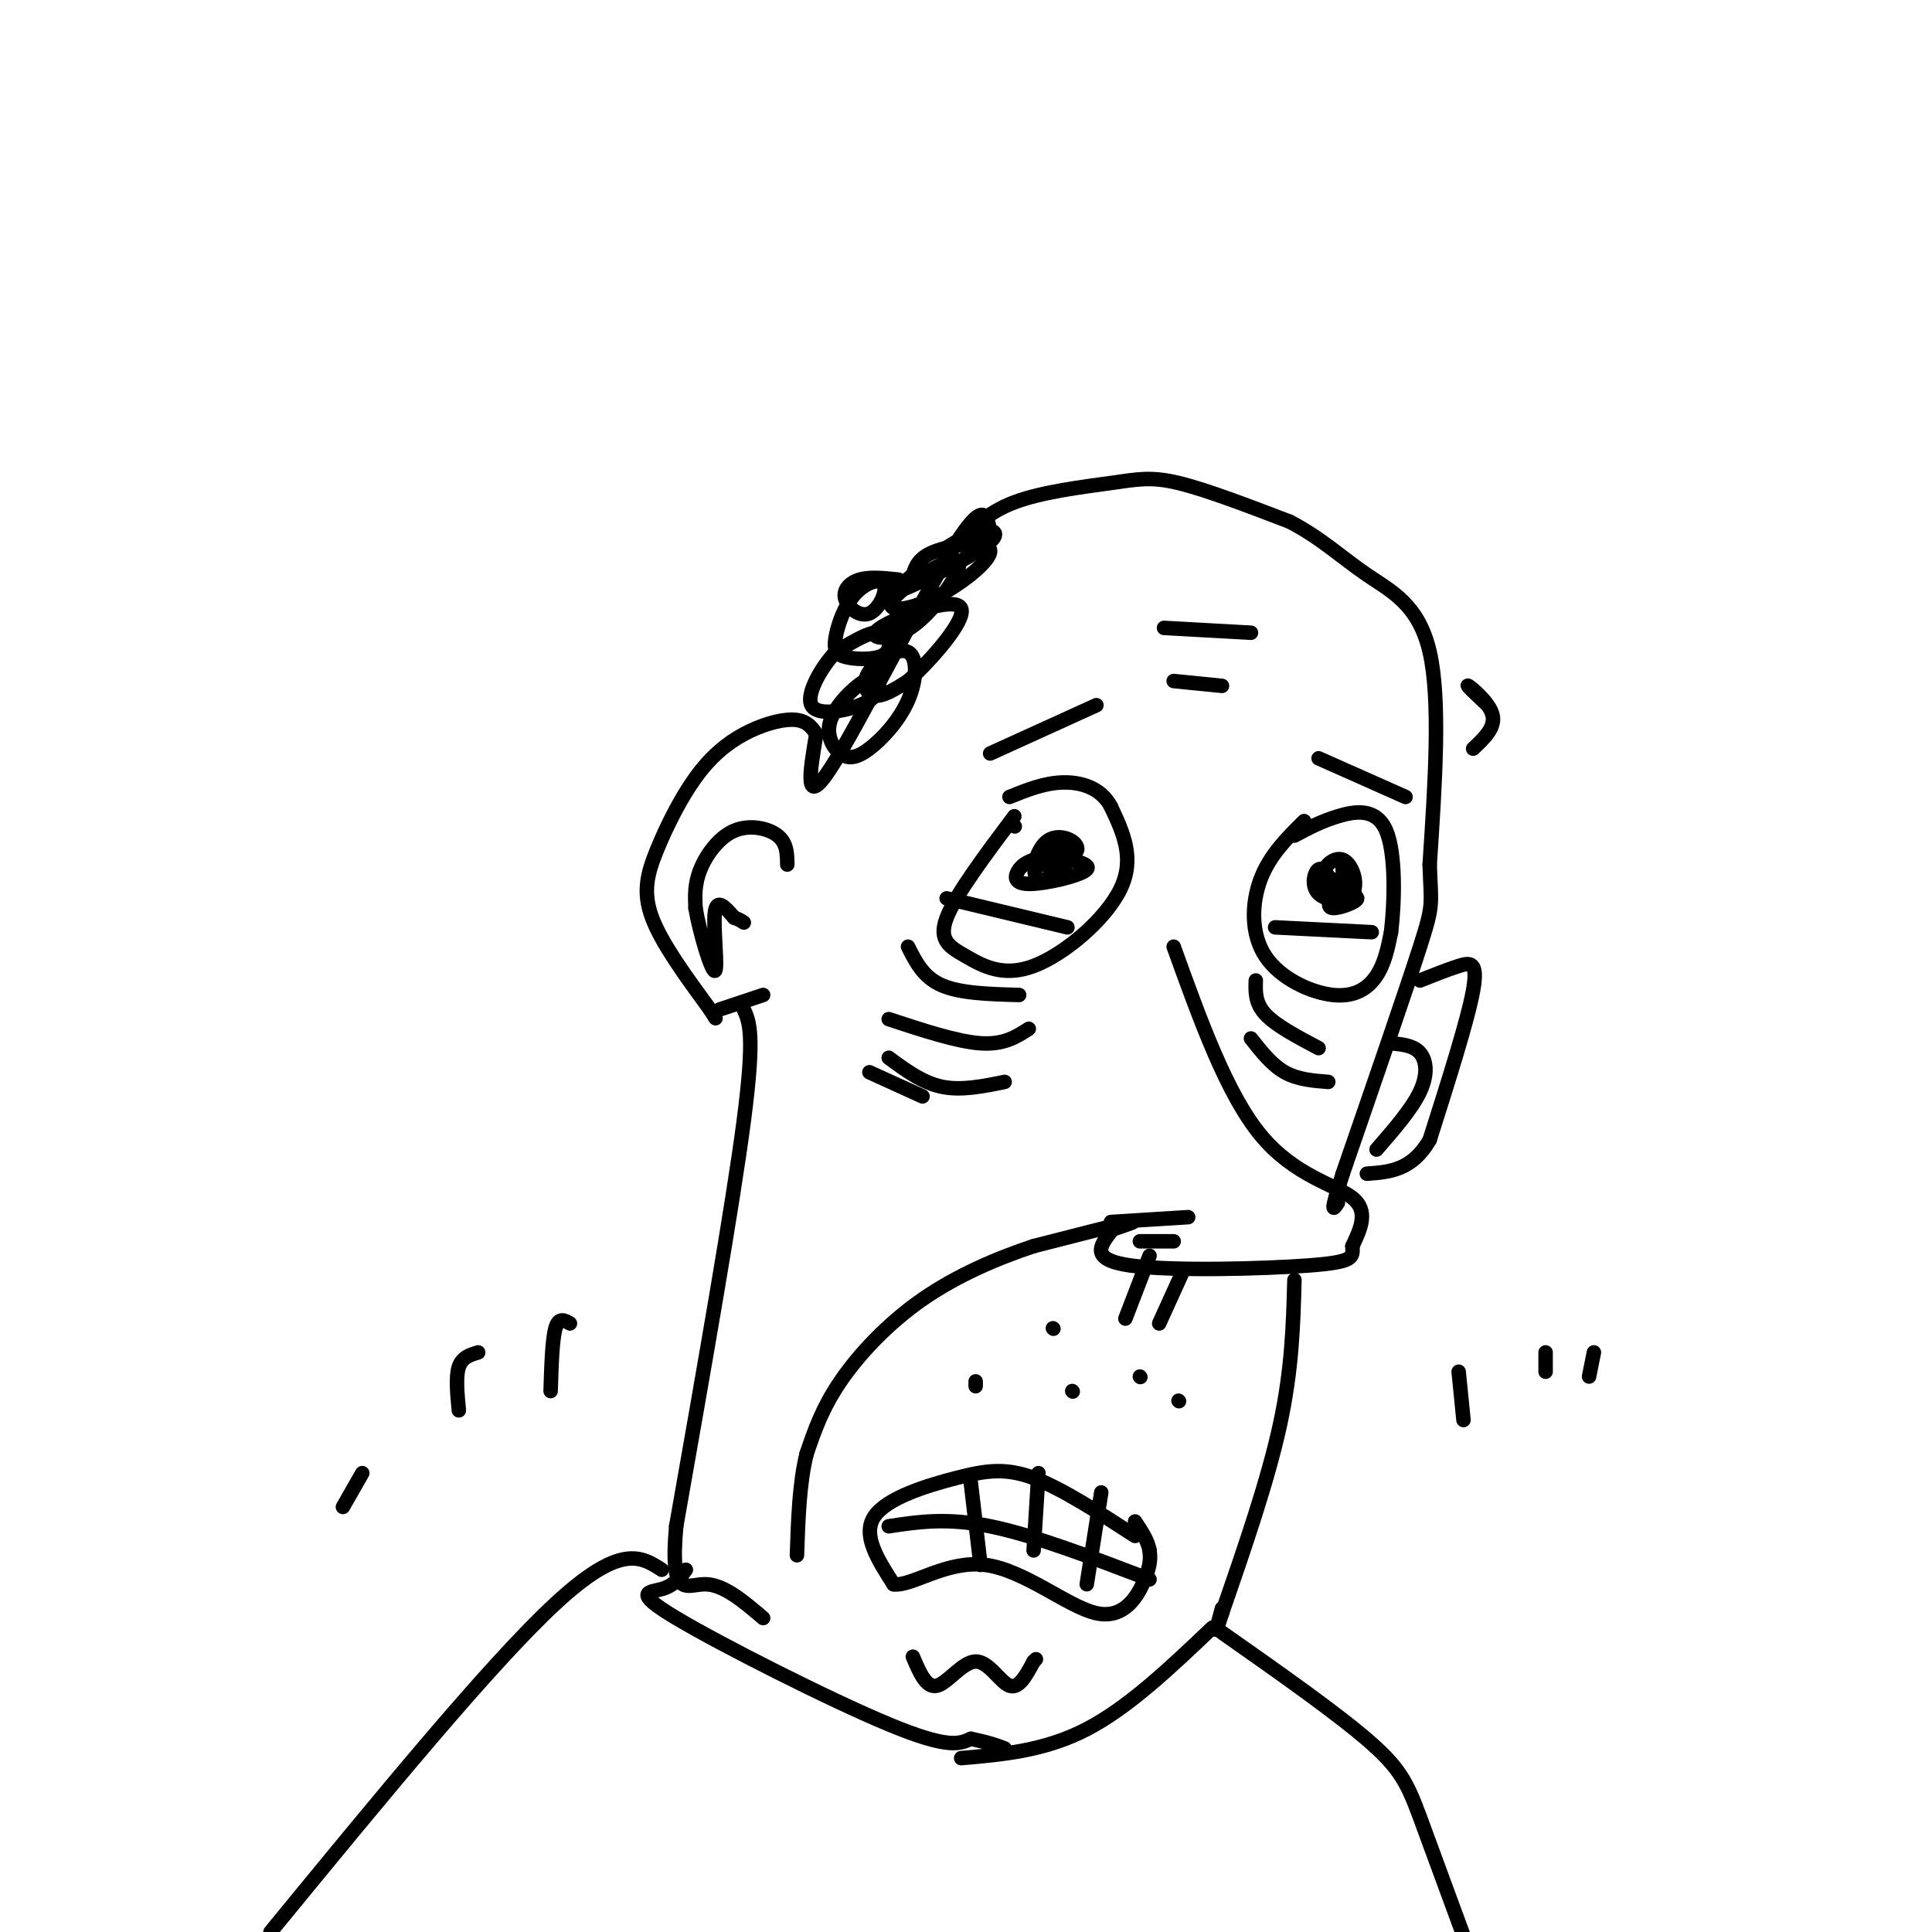 <svg viewBox='0 0 400 400' version='1.1' xmlns='http://www.w3.org/2000/svg' xmlns:xlink='http://www.w3.org/1999/xlink'><g fill='none' stroke='#000000' stroke-width='3' stroke-linecap='round' stroke-linejoin='round'><path d='M205,110c-0.667,-3.467 -1.333,-6.933 -8,4c-6.667,10.933 -19.333,36.267 -25,45c-5.667,8.733 -4.333,0.867 -3,-7'/><path d='M169,152c-1.121,-1.852 -2.425,-2.981 -5,-3c-2.575,-0.019 -6.422,1.072 -10,3c-3.578,1.928 -6.887,4.692 -10,9c-3.113,4.308 -6.030,10.160 -8,15c-1.970,4.840 -2.991,8.669 -1,14c1.991,5.331 6.996,12.166 12,19'/><path d='M147,209c2.000,3.167 1.000,1.583 0,0'/><path d='M163,179c-0.030,-2.232 -0.060,-4.464 -2,-6c-1.940,-1.536 -5.792,-2.375 -9,-1c-3.208,1.375 -5.774,4.964 -7,8c-1.226,3.036 -1.113,5.518 -1,8'/><path d='M144,188c0.798,4.905 3.292,13.167 4,13c0.708,-0.167 -0.369,-8.762 0,-12c0.369,-3.238 2.185,-1.119 4,1'/><path d='M152,190c1.000,0.333 1.500,0.667 2,1'/><path d='M149,209c0.000,0.000 9.000,-3.000 9,-3'/><path d='M154,209c1.167,2.583 2.333,5.167 0,23c-2.333,17.833 -8.167,50.917 -14,84'/><path d='M140,316c-1.378,15.422 2.178,11.978 6,12c3.822,0.022 7.911,3.511 12,7'/><path d='M243,196c5.489,15.244 10.978,30.489 18,39c7.022,8.511 15.578,10.289 19,13c3.422,2.711 1.711,6.356 0,10'/><path d='M280,258c0.119,2.369 0.417,3.292 -9,4c-9.417,0.708 -28.548,1.202 -37,0c-8.452,-1.202 -6.226,-4.101 -4,-7'/><path d='M210,169c-6.093,8.131 -12.185,16.262 -14,21c-1.815,4.738 0.648,6.085 4,8c3.352,1.915 7.595,4.400 14,2c6.405,-2.400 14.973,-9.686 18,-16c3.027,-6.314 0.514,-11.657 -2,-17'/><path d='M230,167c-2.044,-3.889 -6.156,-5.111 -10,-5c-3.844,0.111 -7.422,1.556 -11,3'/><path d='M196,186c0.000,0.000 25.000,6.000 25,6'/><path d='M214,178c-1.083,0.435 -2.167,0.869 -3,2c-0.833,1.131 -1.417,2.958 2,3c3.417,0.042 10.833,-1.702 12,-3c1.167,-1.298 -3.917,-2.149 -9,-3'/><path d='M270,170c-3.560,3.520 -7.120,7.040 -9,12c-1.880,4.960 -2.081,11.360 1,16c3.081,4.640 9.445,7.518 14,8c4.555,0.482 7.301,-1.434 9,-4c1.699,-2.566 2.349,-5.783 3,-9'/><path d='M288,193c0.726,-5.917 1.042,-16.208 -1,-21c-2.042,-4.792 -6.440,-4.083 -10,-3c-3.560,1.083 -6.280,2.542 -9,4'/><path d='M264,192c0.000,0.000 20.000,1.000 20,1'/><path d='M276,185c-0.711,1.467 -1.422,2.933 0,3c1.422,0.067 4.978,-1.267 5,-2c0.022,-0.733 -3.489,-0.867 -7,-1'/><path d='M198,113c3.089,-3.399 6.179,-6.798 12,-9c5.821,-2.202 14.375,-3.208 20,-4c5.625,-0.792 8.321,-1.369 14,0c5.679,1.369 14.339,4.685 23,8'/><path d='M267,108c6.405,3.298 10.917,7.542 16,11c5.083,3.458 10.738,6.131 13,16c2.262,9.869 1.131,26.935 0,44'/><path d='M296,179c0.267,8.533 0.933,7.867 -2,17c-2.933,9.133 -9.467,28.067 -16,47'/><path d='M278,243c-2.833,8.833 -1.917,7.417 -1,6'/><path d='M268,265c-0.250,9.250 -0.500,18.500 -3,30c-2.500,11.500 -7.250,25.250 -12,39'/><path d='M253,334c-2.000,6.333 -1.000,2.667 0,-1'/><path d='M235,318c-7.595,-4.917 -15.190,-9.833 -21,-12c-5.810,-2.167 -9.833,-1.583 -16,0c-6.167,1.583 -14.476,4.167 -17,8c-2.524,3.833 0.738,8.917 4,14'/><path d='M185,328c3.684,0.561 10.895,-5.035 19,-4c8.105,1.035 17.105,8.702 23,10c5.895,1.298 8.684,-3.772 10,-7c1.316,-3.228 1.158,-4.614 1,-6'/><path d='M238,321c-0.333,-2.000 -1.667,-4.000 -3,-6'/><path d='M201,307c0.000,0.000 2.000,17.000 2,17'/><path d='M215,305c0.000,0.000 -1.000,16.000 -1,16'/><path d='M228,309c0.000,0.000 -3.000,19.000 -3,19'/><path d='M238,327c-12.000,-4.583 -24.000,-9.167 -33,-11c-9.000,-1.833 -15.000,-0.917 -21,0'/><path d='M229,255c3.750,-1.250 7.500,-2.500 5,-2c-2.500,0.500 -11.250,2.750 -20,5'/><path d='M214,258c-7.369,2.429 -15.792,6.000 -23,11c-7.208,5.000 -13.202,11.429 -17,17c-3.798,5.571 -5.399,10.286 -7,15'/><path d='M167,301c-1.500,6.000 -1.750,13.500 -2,21'/><path d='M202,286c0.000,0.000 0.000,1.000 0,1'/><path d='M218,275c0.000,0.000 0.100,0.100 0.1,0.1'/><path d='M222,288c0.000,0.000 0.100,0.100 0.1,0.1'/><path d='M236,285c0.000,0.000 0.100,0.100 0.1,0.1'/><path d='M244,290c0.000,0.000 0.100,0.100 0.1,0.1'/><path d='M188,196c1.583,3.167 3.167,6.333 7,8c3.833,1.667 9.917,1.833 16,2'/><path d='M184,211c7.083,2.333 14.167,4.667 19,5c4.833,0.333 7.417,-1.333 10,-3'/><path d='M184,219c3.500,2.583 7.000,5.167 11,6c4.000,0.833 8.500,-0.083 13,-1'/><path d='M205,156c0.000,0.000 22.000,-10.000 22,-10'/><path d='M291,165c0.000,0.000 -18.000,-8.000 -18,-8'/><path d='M260,203c-0.083,2.333 -0.167,4.667 2,7c2.167,2.333 6.583,4.667 11,7'/><path d='M259,215c2.167,2.750 4.333,5.500 7,7c2.667,1.500 5.833,1.750 9,2'/><path d='M294,203c2.844,-1.133 5.689,-2.267 8,-3c2.311,-0.733 4.089,-1.067 3,5c-1.089,6.067 -5.044,18.533 -9,31'/><path d='M296,236c-3.667,6.333 -8.333,6.667 -13,7'/><path d='M288,216c2.333,0.222 4.667,0.444 6,2c1.333,1.556 1.667,4.444 0,8c-1.667,3.556 -5.333,7.778 -9,12'/><path d='M142,325c-1.244,1.649 -2.488,3.298 -5,4c-2.512,0.702 -6.292,0.458 3,6c9.292,5.542 31.655,16.869 44,22c12.345,5.131 14.673,4.065 17,3'/><path d='M201,360c4.000,0.833 5.500,1.417 7,2'/><path d='M137,325c-4.250,-2.750 -8.500,-5.500 -22,7c-13.500,12.500 -36.250,40.250 -59,68'/><path d='M251,337c-8.667,8.250 -17.333,16.500 -26,21c-8.667,4.500 -17.333,5.250 -26,6'/><path d='M253,338c12.178,8.556 24.356,17.111 31,23c6.644,5.889 7.756,9.111 11,18c3.244,8.889 8.622,23.444 14,38'/><path d='M189,343c1.387,3.280 2.774,6.560 5,6c2.226,-0.560 5.292,-4.958 8,-5c2.708,-0.042 5.060,4.274 7,5c1.940,0.726 3.470,-2.137 5,-5'/><path d='M214,344c0.833,-0.833 0.417,-0.417 0,0'/><path d='M186,120c-2.925,-0.313 -5.850,-0.627 -8,0c-2.150,0.627 -3.526,2.194 -3,4c0.526,1.806 2.955,3.850 5,3c2.045,-0.850 3.707,-4.593 3,-6c-0.707,-1.407 -3.782,-0.476 -6,2c-2.218,2.476 -3.580,6.499 -4,9c-0.420,2.501 0.103,3.479 2,4c1.897,0.521 5.168,0.583 7,0c1.832,-0.583 2.224,-1.811 2,-3c-0.224,-1.189 -1.064,-2.340 -3,-2c-1.936,0.340 -4.968,2.170 -8,4'/><path d='M173,135c-2.907,3.057 -6.176,8.699 -5,11c1.176,2.301 6.795,1.261 10,0c3.205,-1.261 3.994,-2.745 4,-4c0.006,-1.255 -0.773,-2.283 -3,-1c-2.227,1.283 -5.903,4.875 -7,8c-1.097,3.125 0.384,5.783 2,7c1.616,1.217 3.367,0.995 6,-1c2.633,-1.995 6.147,-5.761 8,-10c1.853,-4.239 2.043,-8.951 0,-10c-2.043,-1.049 -6.319,1.564 -8,4c-1.681,2.436 -0.766,4.696 1,5c1.766,0.304 4.383,-1.348 7,-3'/><path d='M188,141c4.441,-3.988 12.042,-12.459 11,-15c-1.042,-2.541 -10.729,0.846 -15,3c-4.271,2.154 -3.128,3.073 -1,3c2.128,-0.073 5.241,-1.138 9,-5c3.759,-3.862 8.164,-10.520 6,-11c-2.164,-0.480 -10.898,5.217 -13,8c-2.102,2.783 2.426,2.653 8,0c5.574,-2.653 12.193,-7.830 12,-10c-0.193,-2.170 -7.198,-1.334 -11,0c-3.802,1.334 -4.401,3.167 -5,5'/><path d='M189,119c-2.247,1.938 -5.365,4.282 -2,3c3.365,-1.282 13.214,-6.191 17,-9c3.786,-2.809 1.510,-3.517 -1,-3c-2.510,0.517 -5.255,2.258 -8,4'/><path d='M210,171c0.000,0.000 0.100,0.100 0.1,0.1'/><path d='M241,130c0.000,0.000 18.000,1.000 18,1'/><path d='M243,141c0.000,0.000 10.000,1.000 10,1'/><path d='M118,274c-1.167,-0.667 -2.333,-1.333 -3,1c-0.667,2.333 -0.833,7.667 -1,13'/><path d='M99,280c-1.667,0.500 -3.333,1.000 -4,3c-0.667,2.000 -0.333,5.500 0,9'/><path d='M75,305c0.000,0.000 -4.000,7.000 -4,7'/><path d='M302,284c0.000,0.000 1.000,10.000 1,10'/><path d='M320,280c0.000,0.000 0.000,4.000 0,4'/><path d='M330,280c0.000,0.000 -1.000,5.000 -1,5'/><path d='M276,183c-1.052,-1.771 -2.103,-3.542 -3,-3c-0.897,0.542 -1.638,3.396 0,5c1.638,1.604 5.657,1.957 7,0c1.343,-1.957 0.009,-6.226 -2,-7c-2.009,-0.774 -4.695,1.945 -4,4c0.695,2.055 4.770,3.444 6,3c1.230,-0.444 -0.385,-2.722 -2,-5'/><path d='M278,180c0.267,0.467 1.933,4.133 2,5c0.067,0.867 -1.467,-1.067 -3,-3'/><path d='M217,176c-1.363,1.473 -2.727,2.945 -1,3c1.727,0.055 6.544,-1.309 7,-3c0.456,-1.691 -3.449,-3.710 -6,-2c-2.551,1.710 -3.747,7.149 -2,8c1.747,0.851 6.437,-2.885 7,-5c0.563,-2.115 -3.002,-2.608 -5,-2c-1.998,0.608 -2.428,2.317 -2,3c0.428,0.683 1.714,0.342 3,0'/><path d='M218,178c0.500,0.000 0.250,0.000 0,0'/><path d='M180,222c0.000,0.000 11.000,5.000 11,5'/><path d='M246,252c0.000,0.000 -16.000,1.000 -16,1'/><path d='M243,257c0.000,0.000 -7.000,0.000 -7,0'/><path d='M238,260c0.000,0.000 -5.000,13.000 -5,13'/><path d='M245,263c0.000,0.000 -5.000,11.000 -5,11'/><path d='M308,146c-2.333,-2.200 -4.667,-4.400 -4,-4c0.667,0.400 4.333,3.400 5,6c0.667,2.600 -1.667,4.800 -4,7'/></g>
</svg>
